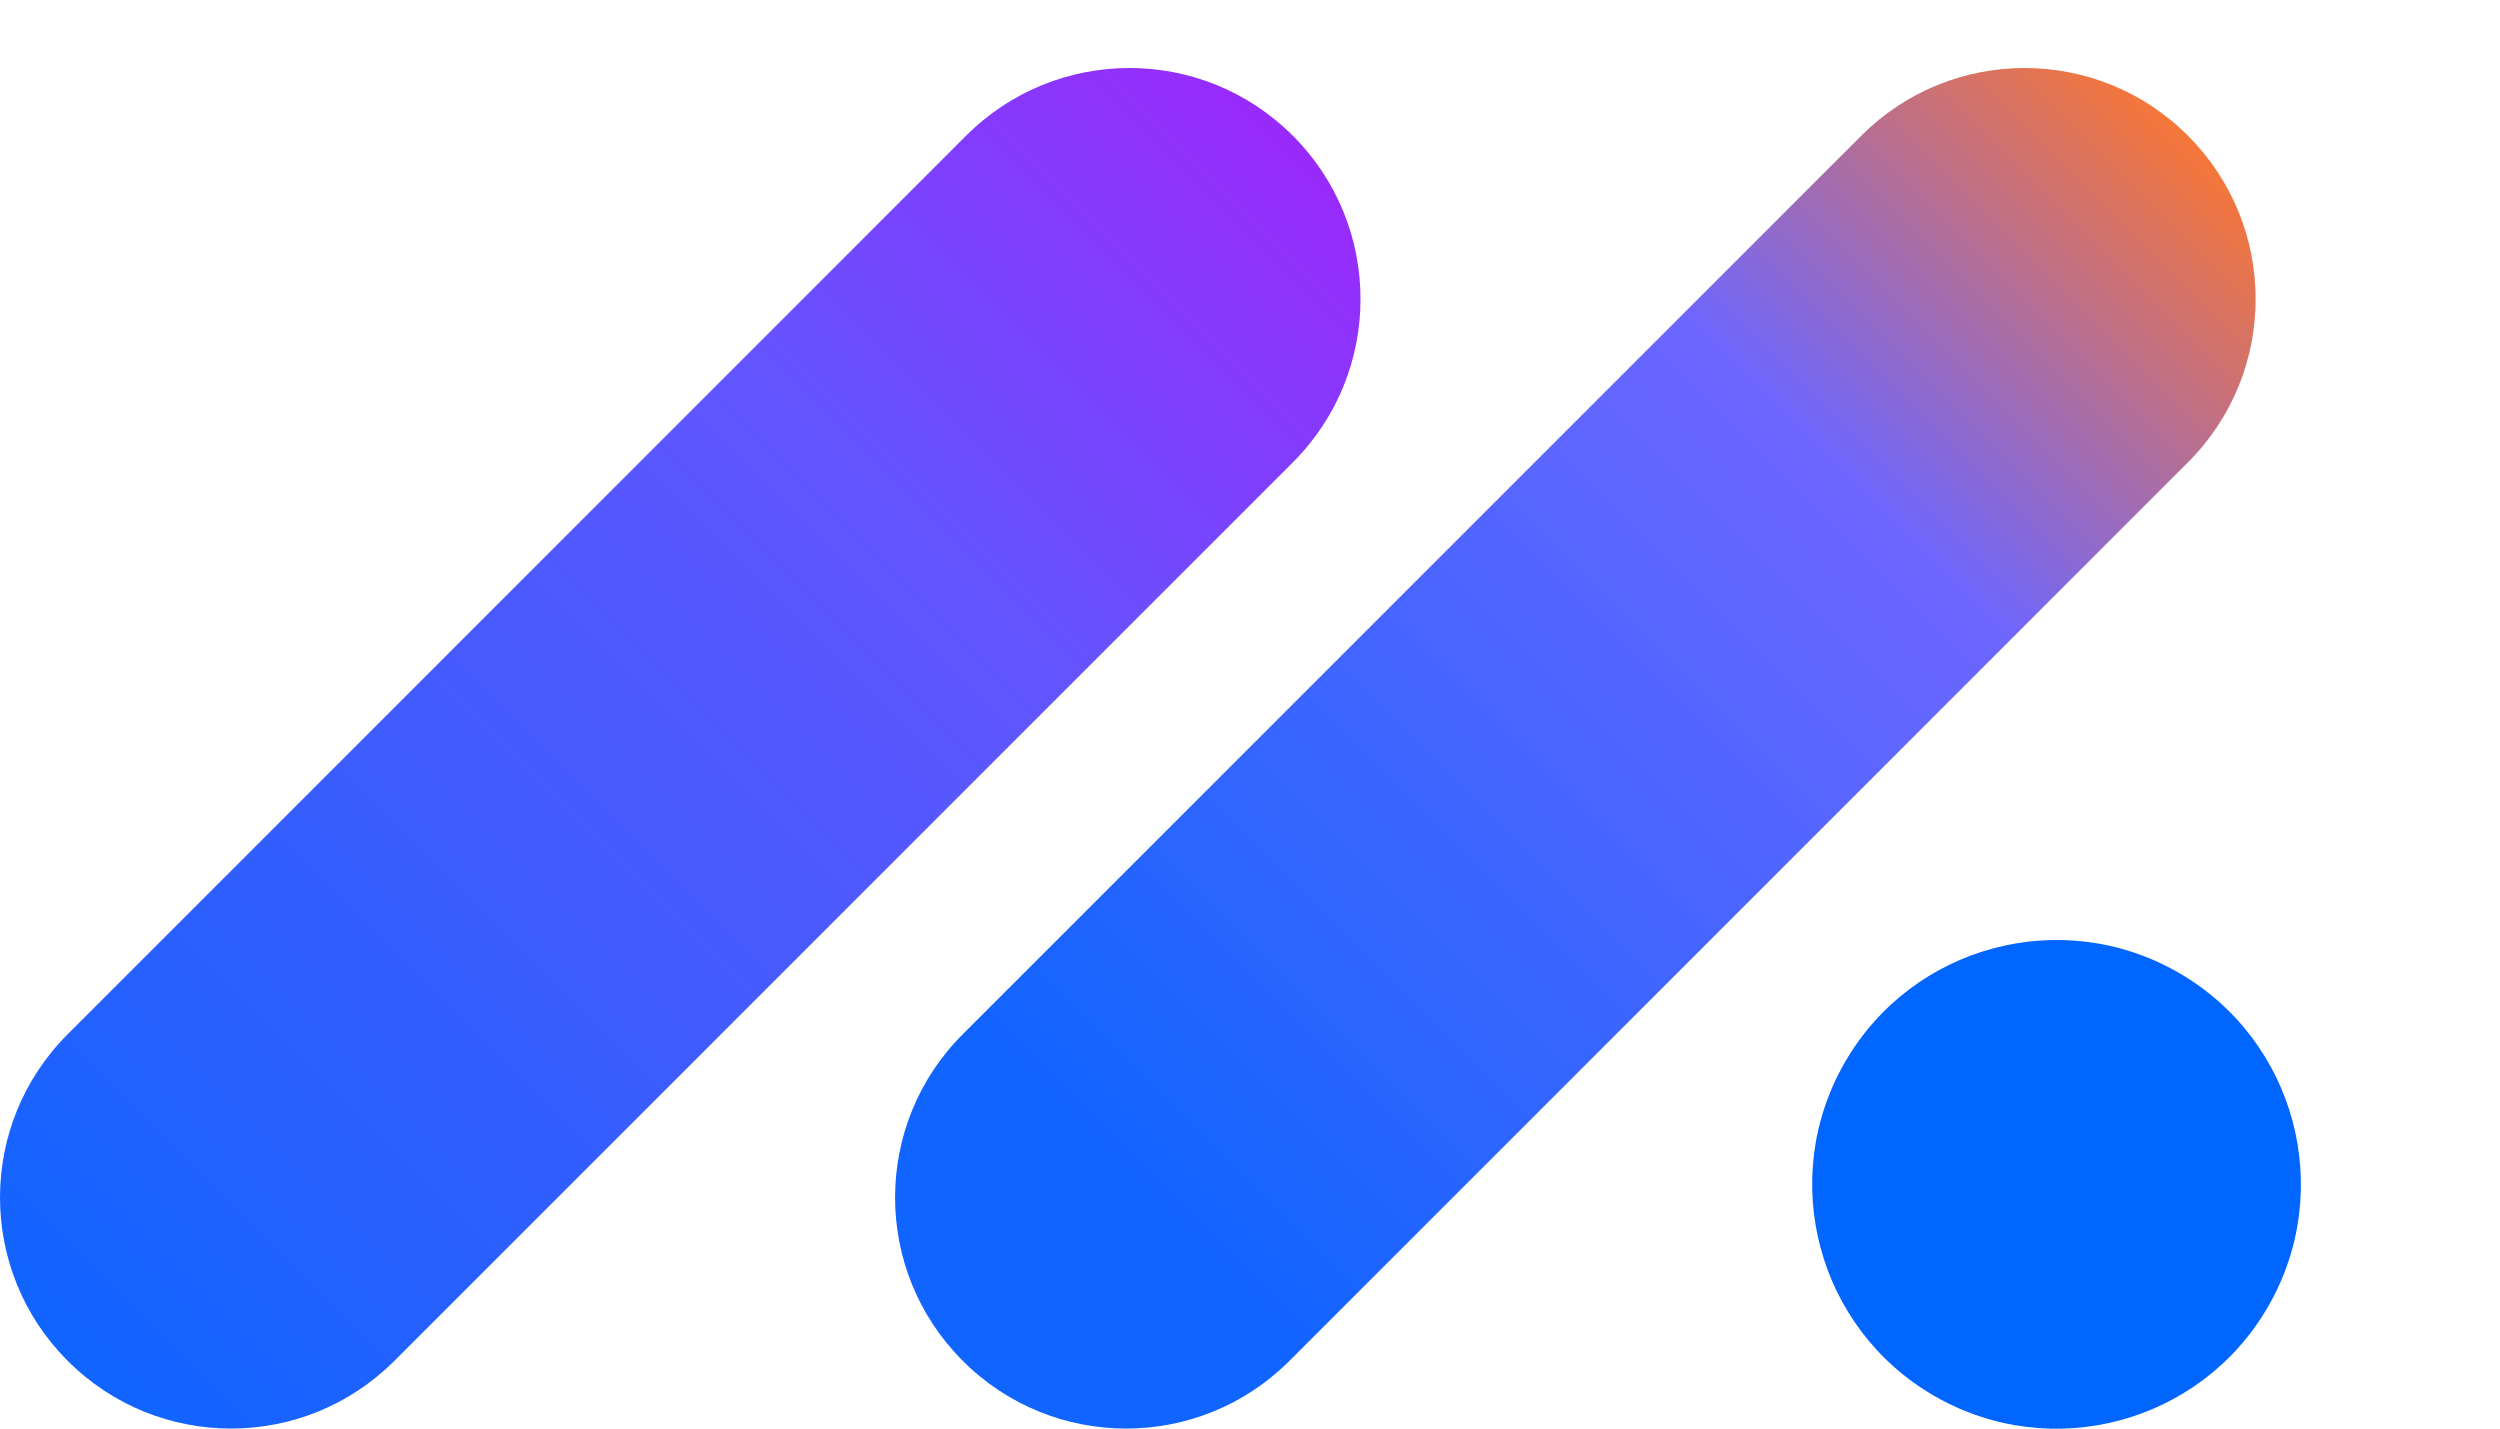<svg width="35" height="20" viewBox="0 0 35 20" xmlns="http://www.w3.org/2000/svg">
    <path d="M18.1 1.9C19.363 3.163 19.363 5.211 18.1 6.473L5.521 19.052C4.258 20.316 2.21 20.316 0.948 19.052C-0.316 17.789 -0.316 15.741 0.948 14.479L13.525 1.9C14.789 0.636 16.837 0.636 18.099 1.9H18.1Z" fill="url(#part1)"/>
    <path d="M30.631 1.9C31.895 3.163 31.895 5.211 30.631 6.473L18.052 19.052C16.789 20.316 14.741 20.316 13.479 19.052C12.215 17.789 12.215 15.741 13.479 14.479L26.058 1.9C27.321 0.636 29.369 0.636 30.631 1.9Z" fill="url(#part2)"/>
    <path d="M29.949 13.92C31.508 14.819 32.041 16.812 31.142 18.37C30.243 19.929 28.25 20.462 26.692 19.563C25.133 18.664 24.6 16.671 25.499 15.113C26.398 13.554 28.392 13.021 29.949 13.92Z" fill="#0066FF" transform="scale(1.05) translate(-0.9 -0.95)"/>
    <defs>
        <linearGradient id="part1" x1="18.101" y1="1.9" x2="0.948" y2="19.053" gradientUnits="userSpaceOnUse">
            <stop stop-color="#992AFC"/>
            <stop offset="0.32" stop-color="#6255FE"/>
            <stop offset="1" stop-color="#1064FF"/>
        </linearGradient>
        <linearGradient id="part2" x1="30.631" y1="1.899" x2="13.478" y2="19.052" gradientUnits="userSpaceOnUse">
            <stop stop-color="#F57638"/>
            <stop offset="0.28" stop-color="#6D66FF"/>
            <stop offset="0.87" stop-color="#1064FF"/>
        </linearGradient>
    </defs>
</svg>
